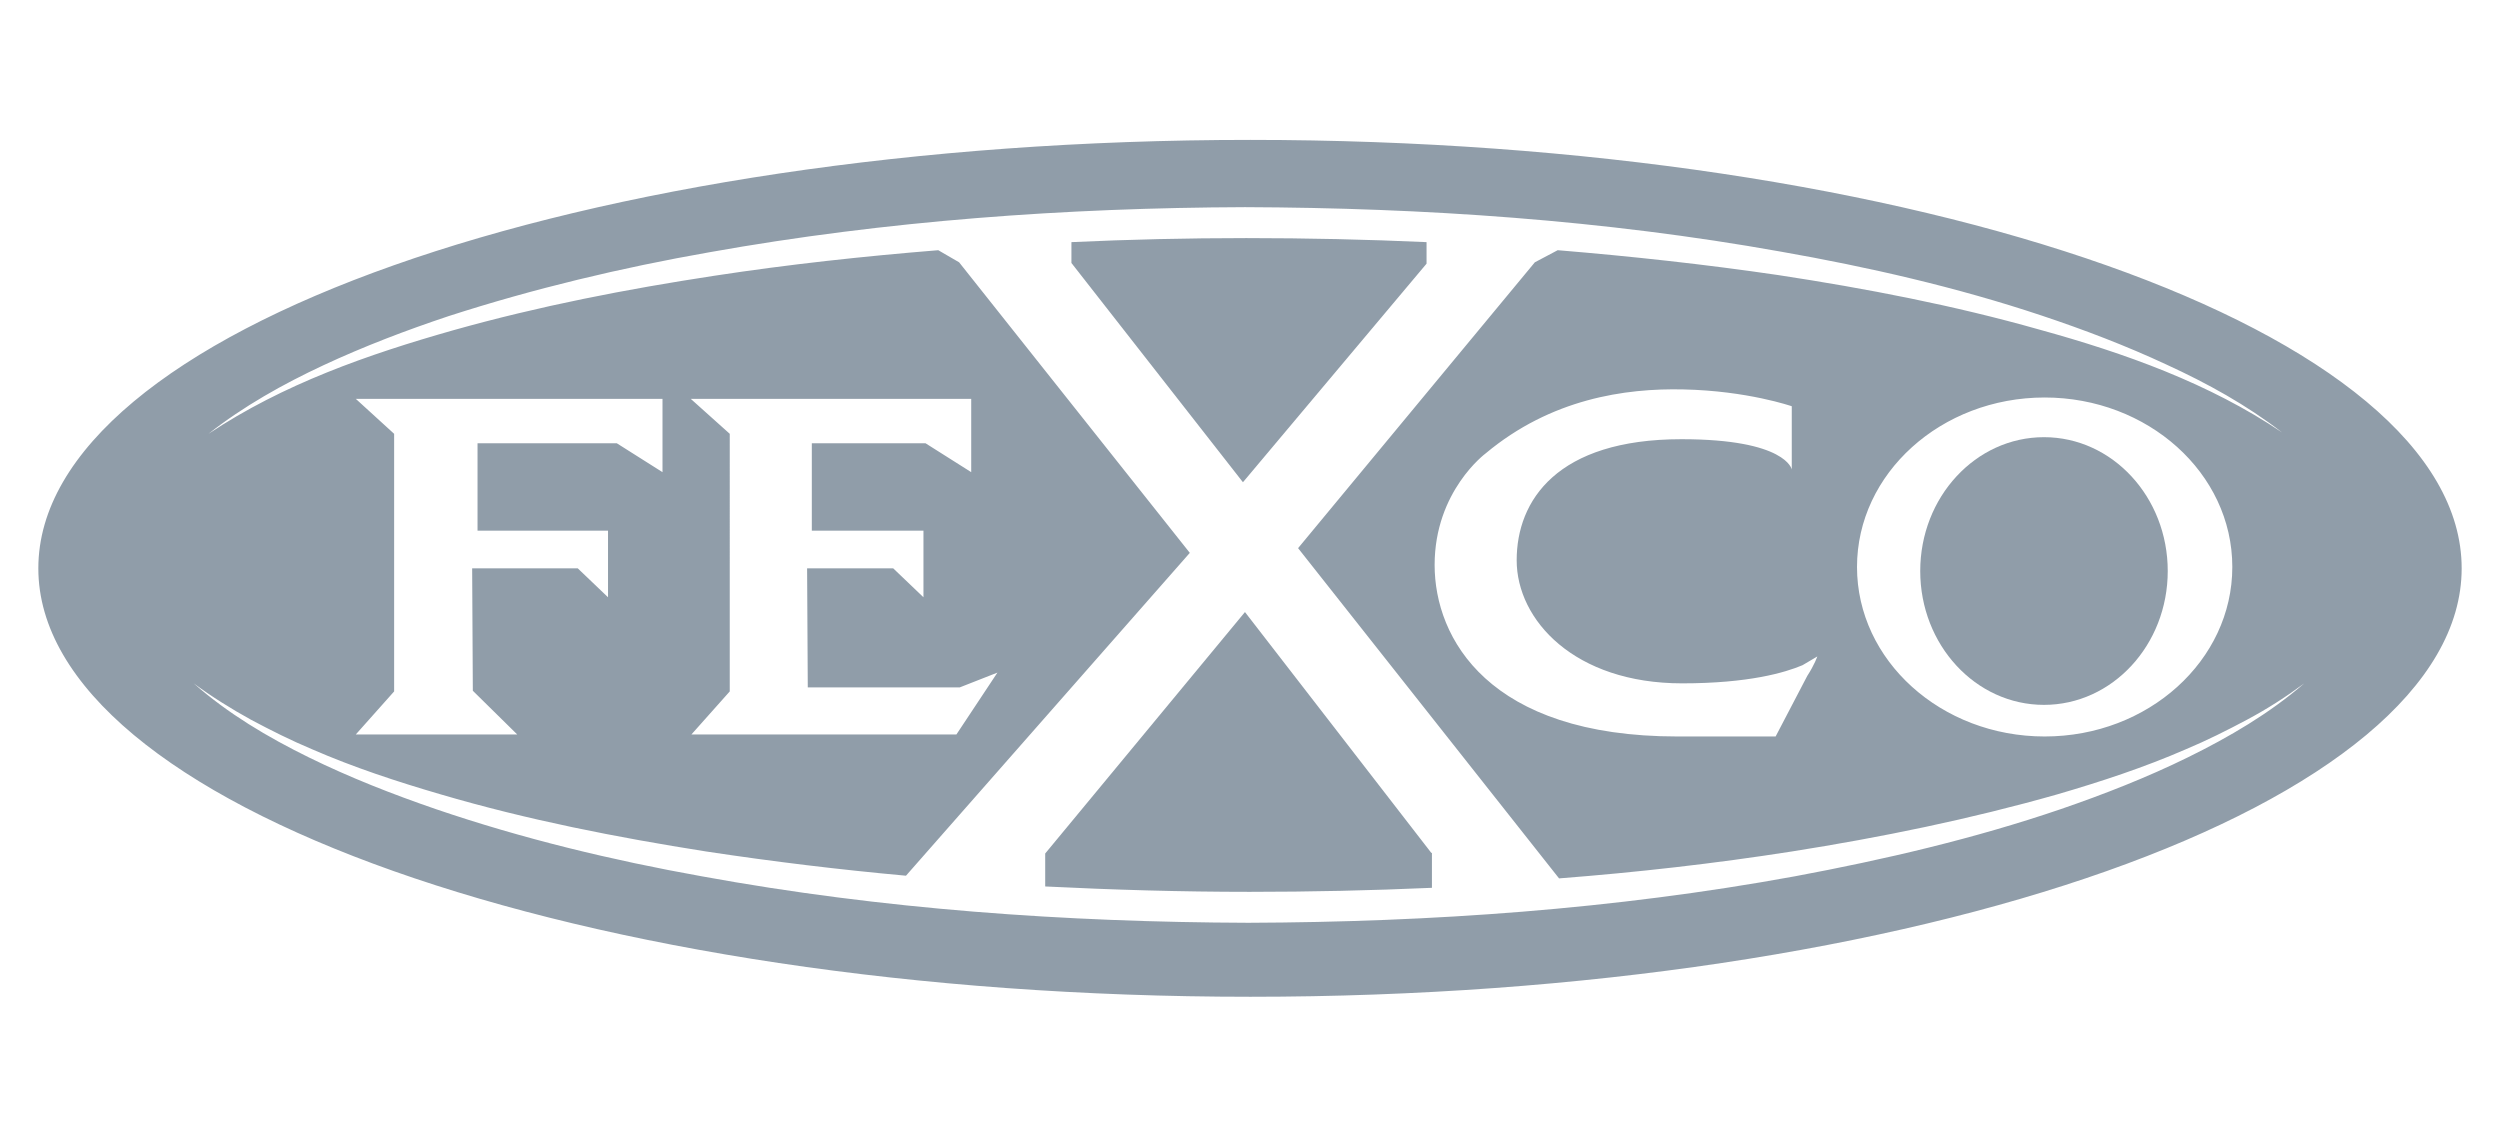 <?xml version="1.0" encoding="utf-8"?>
<!-- Generator: Adobe Illustrator 15.1.0, SVG Export Plug-In . SVG Version: 6.00 Build 0)  -->
<!DOCTYPE svg PUBLIC "-//W3C//DTD SVG 1.1//EN" "http://www.w3.org/Graphics/SVG/1.1/DTD/svg11.dtd">
<svg version="1.1" id="Layer_1" xmlns="http://www.w3.org/2000/svg" xmlns:xlink="http://www.w3.org/1999/xlink" x="0px" y="0px"
	 width="371.7px" height="168.9px" viewBox="0 0 371.7 168.9" style="enable-background:new 0 0 371.7 168.9;" xml:space="preserve"
	>
<g>
	<ellipse style="fill:#909DA9;" cx="303.9" cy="84.9" rx="18.4" ry="19.9"/>
	<path style="fill:#909DA9;" d="M212.8,126.8L185.1,91l-29.7,35.9v4.9c10.1,0.5,20.2,0.8,30.4,0.8c9,0,18.1-0.2,27.1-0.6V126.8z"/>
	<path style="fill:#909DA9;" d="M212.1,39.2l0-3.2c-8.9-0.4-17.8-0.6-26.8-0.6c-8.7,0-17.4,0.2-26,0.6v3.1l25.5,32.6L212.1,39.2z"/>
	<path style="fill:#909DA9;" d="M185.9,20.8C86.5,20.8,5.7,49.3,5.7,84.5c0,35.1,80.8,63.7,180.2,63.7S366,119.6,366,84.5
		C366,49.3,285.2,20.8,185.9,20.8z M325.3,112.6c-6.1,3-12.5,5.5-18.9,7.7c-12.9,4.4-26.2,7.5-39.6,10c-26.8,4.9-54,6.8-81.2,6.9
		c-27.2-0.1-54.4-2-81.2-6.9c-13.4-2.4-26.7-5.6-39.6-10c-6.4-2.2-12.8-4.7-18.9-7.7c-6.1-3-12-6.5-17.1-11c2.7,2,5.6,3.8,8.5,5.4
		c3,1.6,6,3.1,9.1,4.4c6.2,2.7,12.6,4.8,19.1,6.7c12.9,3.8,26.2,6.4,39.5,8.5c9.9,1.5,19.8,2.7,29.7,3.6l42.2-48l-34.3-43.2
		l-3.1-1.8c-11.1,0.9-22.2,2.1-33.3,3.8c-13.1,2-26,4.5-38.8,8.1c-12.7,3.6-25.3,8-36.4,15.4c5.2-4.1,11.1-7.4,17.1-10.2
		c6-2.8,12.3-5.2,18.6-7.3c12.7-4.1,25.7-7.2,38.8-9.5c26.3-4.7,53-6.6,79.6-6.7c26.6,0.1,53.3,1.9,79.6,6.6
		c13.1,2.3,26.2,5.3,38.8,9.5c6.3,2.1,12.6,4.5,18.6,7.3c6.1,2.8,11.9,6,17.2,10.1C328.5,57,315.9,52.5,303.2,49
		c-12.7-3.6-25.7-6.1-38.8-8.1c-10.9-1.6-21.9-2.8-32.8-3.7c-1.7,0.9-3.4,1.8-3.4,1.8l-35.2,42.5l38.8,49.1
		c11.6-0.9,23.1-2.2,34.6-4c13.3-2.1,26.5-4.8,39.5-8.5c6.5-1.9,12.9-4,19.1-6.7c3.1-1.3,6.1-2.8,9.1-4.4c3-1.6,5.8-3.4,8.5-5.4
		C337.4,106.1,331.4,109.6,325.3,112.6z M52.9,59.3h45.6v10.9l-6.8-4.3H71v13h19.4v9.9l-4.5-4.3H70.2l0.1,18.2l6.6,6.5h-24l5.7-6.4
		V64.5L52.9,59.3z M102.7,59.3h41.7v10.9l-6.8-4.3h-16.9v13h16.6v9.9l-4.5-4.3H120l0.1,17.7h22.6l5.6-2.2l-6.1,9.2h-15.4h-24
		l5.7-6.4V64.5L102.7,59.3z M331.9,84.3c0,13.9-12.5,25.2-27.9,25.2c-15.4,0-27.9-11.3-27.9-25.2c0-13.9,12.5-25.2,27.9-25.2
		C319.3,59.1,331.9,70.3,331.9,84.3z M249.4,109.5c-28.1,0-36.1-14.6-36.1-25.5c0-11,7.6-16.6,7.6-16.6c9.7-8.1,20.7-9.7,29.4-9.5
		c9.5,0.2,16.1,2.5,16.1,2.5v9.4c0,0-0.8-4.5-16.4-4.5c-18.5,0-24.5,9.1-24.5,18s8.6,18.3,24.6,18.3c9.9,0,15.3-1.6,17.9-2.7
		l2.2-1.3c0,0-0.4,1.2-1.5,2.9l-4.7,9h-13.9l0.1,0C249.9,109.5,249.7,109.5,249.4,109.5z"/>
</g>
</svg>
